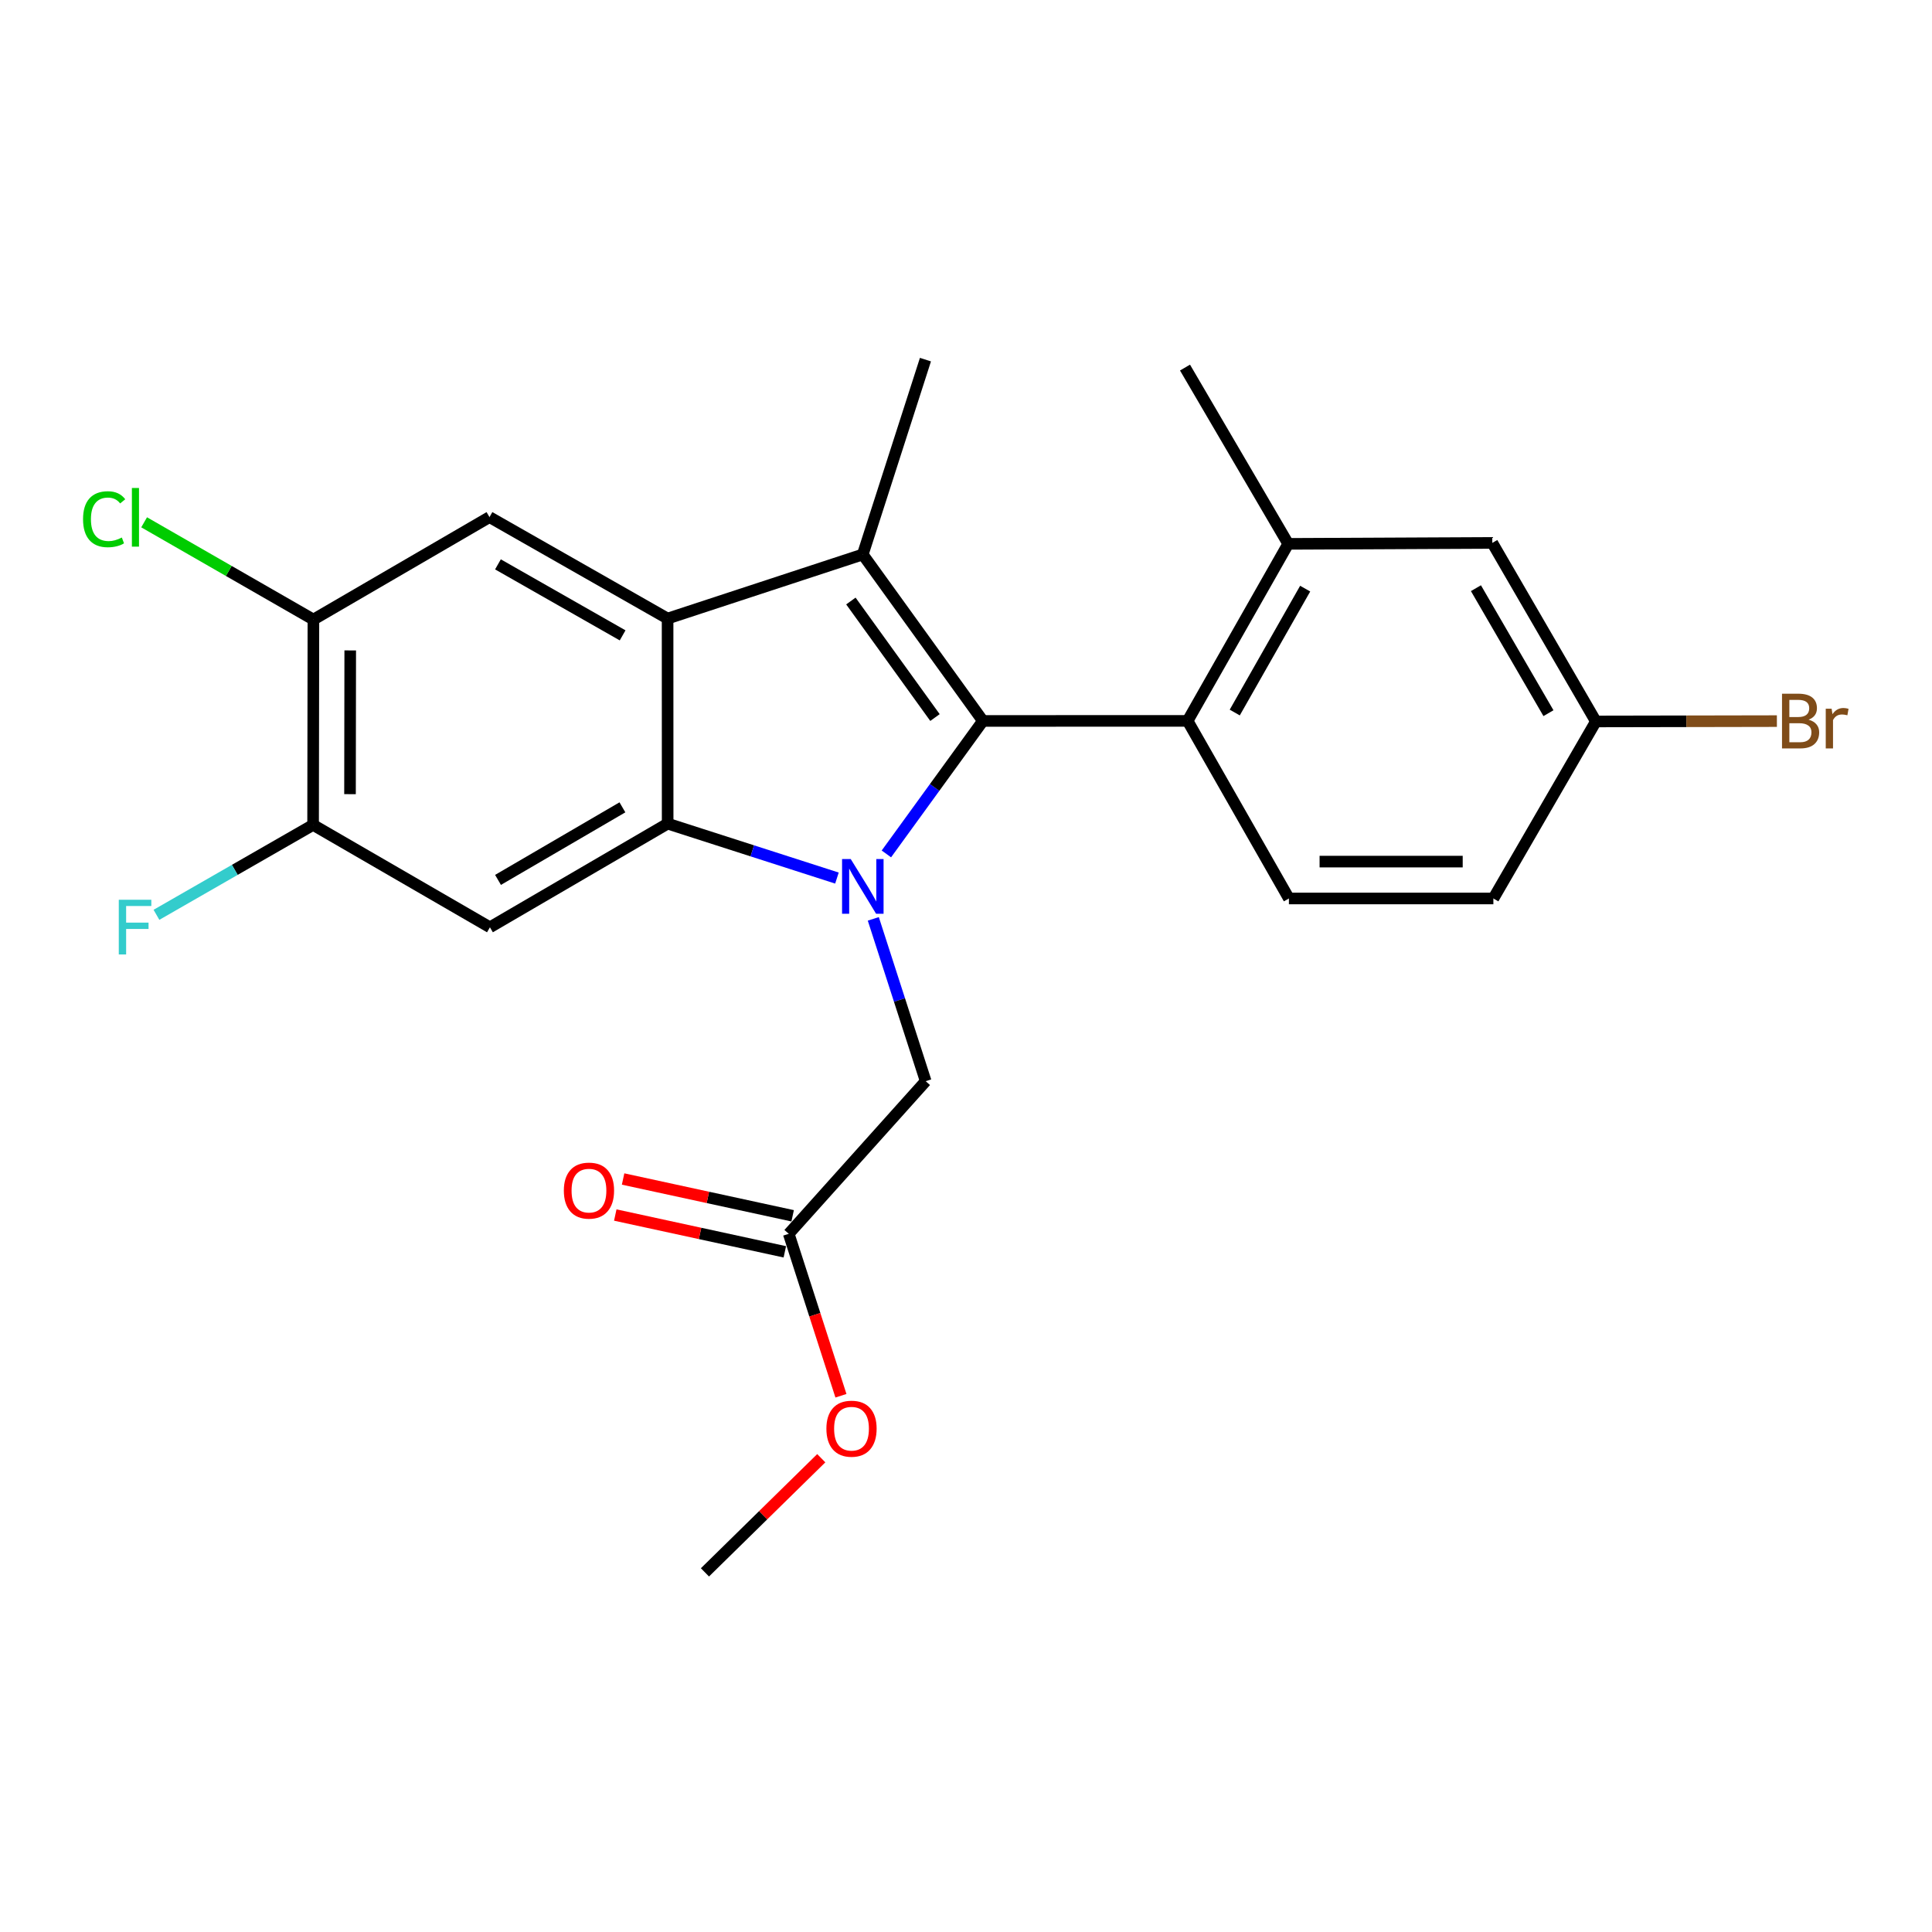 <?xml version='1.0' encoding='iso-8859-1'?>
<svg version='1.1' baseProfile='full'
              xmlns='http://www.w3.org/2000/svg'
                      xmlns:rdkit='http://www.rdkit.org/xml'
                      xmlns:xlink='http://www.w3.org/1999/xlink'
                  xml:space='preserve'
width='1000px' height='1000px' viewBox='0 0 1000 1000'>
<!-- END OF HEADER -->
<rect style='opacity:1.0;fill:#FFFFFF;stroke:none' width='1000' height='1000' x='0' y='0'> </rect>
<path class='bond-5' d='M 162.219,320.683 L 162.06,426.969' style='fill:none;fill-rule:evenodd;stroke:#000000;stroke-width:6px;stroke-linecap:butt;stroke-linejoin:miter;stroke-opacity:1' />
<path class='bond-5' d='M 181.277,336.654 L 181.165,411.055' style='fill:none;fill-rule:evenodd;stroke:#000000;stroke-width:6px;stroke-linecap:butt;stroke-linejoin:miter;stroke-opacity:1' />
<path class='bond-11' d='M 162.219,320.683 L 118.41,295.514' style='fill:none;fill-rule:evenodd;stroke:#000000;stroke-width:6px;stroke-linecap:butt;stroke-linejoin:miter;stroke-opacity:1' />
<path class='bond-11' d='M 118.41,295.514 L 74.602,270.345' style='fill:none;fill-rule:evenodd;stroke:#00CC00;stroke-width:6px;stroke-linecap:butt;stroke-linejoin:miter;stroke-opacity:1' />
<path class='bond-18' d='M 162.219,320.683 L 253.356,267.656' style='fill:none;fill-rule:evenodd;stroke:#000000;stroke-width:6px;stroke-linecap:butt;stroke-linejoin:miter;stroke-opacity:1' />
<path class='bond-1' d='M 162.06,426.969 L 253.589,479.964' style='fill:none;fill-rule:evenodd;stroke:#000000;stroke-width:6px;stroke-linecap:butt;stroke-linejoin:miter;stroke-opacity:1' />
<path class='bond-25' d='M 162.06,426.969 L 121.52,450.24' style='fill:none;fill-rule:evenodd;stroke:#000000;stroke-width:6px;stroke-linecap:butt;stroke-linejoin:miter;stroke-opacity:1' />
<path class='bond-25' d='M 121.52,450.24 L 80.981,473.51' style='fill:none;fill-rule:evenodd;stroke:#33CCCC;stroke-width:6px;stroke-linecap:butt;stroke-linejoin:miter;stroke-opacity:1' />
<path class='bond-3' d='M 253.589,479.964 L 345.575,426.312' style='fill:none;fill-rule:evenodd;stroke:#000000;stroke-width:6px;stroke-linecap:butt;stroke-linejoin:miter;stroke-opacity:1' />
<path class='bond-3' d='M 257.773,455.433 L 322.163,417.877' style='fill:none;fill-rule:evenodd;stroke:#000000;stroke-width:6px;stroke-linecap:butt;stroke-linejoin:miter;stroke-opacity:1' />
<path class='bond-8' d='M 253.356,267.656 L 345.543,320.163' style='fill:none;fill-rule:evenodd;stroke:#000000;stroke-width:6px;stroke-linecap:butt;stroke-linejoin:miter;stroke-opacity:1' />
<path class='bond-8' d='M 257.74,292.113 L 322.271,328.868' style='fill:none;fill-rule:evenodd;stroke:#000000;stroke-width:6px;stroke-linecap:butt;stroke-linejoin:miter;stroke-opacity:1' />
<path class='bond-16' d='M 345.543,320.163 L 446.561,286.992' style='fill:none;fill-rule:evenodd;stroke:#000000;stroke-width:6px;stroke-linecap:butt;stroke-linejoin:miter;stroke-opacity:1' />
<path class='bond-22' d='M 345.543,320.163 L 345.575,426.312' style='fill:none;fill-rule:evenodd;stroke:#000000;stroke-width:6px;stroke-linecap:butt;stroke-linejoin:miter;stroke-opacity:1' />
<path class='bond-10' d='M 345.575,426.312 L 389.388,440.4' style='fill:none;fill-rule:evenodd;stroke:#000000;stroke-width:6px;stroke-linecap:butt;stroke-linejoin:miter;stroke-opacity:1' />
<path class='bond-10' d='M 389.388,440.4 L 433.2,454.487' style='fill:none;fill-rule:evenodd;stroke:#0000FF;stroke-width:6px;stroke-linecap:butt;stroke-linejoin:miter;stroke-opacity:1' />
<path class='bond-12' d='M 458.79,441.988 L 483.769,407.573' style='fill:none;fill-rule:evenodd;stroke:#0000FF;stroke-width:6px;stroke-linecap:butt;stroke-linejoin:miter;stroke-opacity:1' />
<path class='bond-12' d='M 483.769,407.573 L 508.747,373.158' style='fill:none;fill-rule:evenodd;stroke:#000000;stroke-width:6px;stroke-linecap:butt;stroke-linejoin:miter;stroke-opacity:1' />
<path class='bond-17' d='M 452.018,475.602 L 465.578,517.611' style='fill:none;fill-rule:evenodd;stroke:#0000FF;stroke-width:6px;stroke-linecap:butt;stroke-linejoin:miter;stroke-opacity:1' />
<path class='bond-17' d='M 465.578,517.611 L 479.138,559.621' style='fill:none;fill-rule:evenodd;stroke:#000000;stroke-width:6px;stroke-linecap:butt;stroke-linejoin:miter;stroke-opacity:1' />
<path class='bond-14' d='M 508.747,373.158 L 446.561,286.992' style='fill:none;fill-rule:evenodd;stroke:#000000;stroke-width:6px;stroke-linecap:butt;stroke-linejoin:miter;stroke-opacity:1' />
<path class='bond-14' d='M 483.946,371.4 L 440.416,311.084' style='fill:none;fill-rule:evenodd;stroke:#000000;stroke-width:6px;stroke-linecap:butt;stroke-linejoin:miter;stroke-opacity:1' />
<path class='bond-20' d='M 508.747,373.158 L 614.705,373.126' style='fill:none;fill-rule:evenodd;stroke:#000000;stroke-width:6px;stroke-linecap:butt;stroke-linejoin:miter;stroke-opacity:1' />
<path class='bond-15' d='M 446.561,286.992 L 479.011,186.144' style='fill:none;fill-rule:evenodd;stroke:#000000;stroke-width:6px;stroke-linecap:butt;stroke-linejoin:miter;stroke-opacity:1' />
<path class='bond-7' d='M 614.705,373.126 L 666.777,281.501' style='fill:none;fill-rule:evenodd;stroke:#000000;stroke-width:6px;stroke-linecap:butt;stroke-linejoin:miter;stroke-opacity:1' />
<path class='bond-7' d='M 639.106,368.811 L 675.556,304.673' style='fill:none;fill-rule:evenodd;stroke:#000000;stroke-width:6px;stroke-linecap:butt;stroke-linejoin:miter;stroke-opacity:1' />
<path class='bond-24' d='M 614.705,373.126 L 667.138,465.048' style='fill:none;fill-rule:evenodd;stroke:#000000;stroke-width:6px;stroke-linecap:butt;stroke-linejoin:miter;stroke-opacity:1' />
<path class='bond-0' d='M 667.138,465.048 L 772.968,465.048' style='fill:none;fill-rule:evenodd;stroke:#000000;stroke-width:6px;stroke-linecap:butt;stroke-linejoin:miter;stroke-opacity:1' />
<path class='bond-0' d='M 683.012,445.966 L 757.094,445.966' style='fill:none;fill-rule:evenodd;stroke:#000000;stroke-width:6px;stroke-linecap:butt;stroke-linejoin:miter;stroke-opacity:1' />
<path class='bond-2' d='M 772.968,465.048 L 826.027,373.423' style='fill:none;fill-rule:evenodd;stroke:#000000;stroke-width:6px;stroke-linecap:butt;stroke-linejoin:miter;stroke-opacity:1' />
<path class='bond-4' d='M 826.027,373.423 L 772.407,281.003' style='fill:none;fill-rule:evenodd;stroke:#000000;stroke-width:6px;stroke-linecap:butt;stroke-linejoin:miter;stroke-opacity:1' />
<path class='bond-4' d='M 801.479,369.136 L 763.944,304.442' style='fill:none;fill-rule:evenodd;stroke:#000000;stroke-width:6px;stroke-linecap:butt;stroke-linejoin:miter;stroke-opacity:1' />
<path class='bond-13' d='M 826.027,373.423 L 872.871,373.334' style='fill:none;fill-rule:evenodd;stroke:#000000;stroke-width:6px;stroke-linecap:butt;stroke-linejoin:miter;stroke-opacity:1' />
<path class='bond-13' d='M 872.871,373.334 L 919.716,373.245' style='fill:none;fill-rule:evenodd;stroke:#7F4C19;stroke-width:6px;stroke-linecap:butt;stroke-linejoin:miter;stroke-opacity:1' />
<path class='bond-6' d='M 772.407,281.003 L 666.777,281.501' style='fill:none;fill-rule:evenodd;stroke:#000000;stroke-width:6px;stroke-linecap:butt;stroke-linejoin:miter;stroke-opacity:1' />
<path class='bond-9' d='M 666.777,281.501 L 613.359,190.257' style='fill:none;fill-rule:evenodd;stroke:#000000;stroke-width:6px;stroke-linecap:butt;stroke-linejoin:miter;stroke-opacity:1' />
<path class='bond-19' d='M 479.138,559.621 L 408.249,638.62' style='fill:none;fill-rule:evenodd;stroke:#000000;stroke-width:6px;stroke-linecap:butt;stroke-linejoin:miter;stroke-opacity:1' />
<path class='bond-21' d='M 408.249,638.62 L 421.76,680.528' style='fill:none;fill-rule:evenodd;stroke:#000000;stroke-width:6px;stroke-linecap:butt;stroke-linejoin:miter;stroke-opacity:1' />
<path class='bond-21' d='M 421.76,680.528 L 435.271,722.437' style='fill:none;fill-rule:evenodd;stroke:#FF0000;stroke-width:6px;stroke-linecap:butt;stroke-linejoin:miter;stroke-opacity:1' />
<path class='bond-23' d='M 410.272,629.296 L 366.393,619.772' style='fill:none;fill-rule:evenodd;stroke:#000000;stroke-width:6px;stroke-linecap:butt;stroke-linejoin:miter;stroke-opacity:1' />
<path class='bond-23' d='M 366.393,619.772 L 322.515,610.249' style='fill:none;fill-rule:evenodd;stroke:#FF0000;stroke-width:6px;stroke-linecap:butt;stroke-linejoin:miter;stroke-opacity:1' />
<path class='bond-23' d='M 406.225,647.944 L 362.346,638.42' style='fill:none;fill-rule:evenodd;stroke:#000000;stroke-width:6px;stroke-linecap:butt;stroke-linejoin:miter;stroke-opacity:1' />
<path class='bond-23' d='M 362.346,638.42 L 318.467,628.897' style='fill:none;fill-rule:evenodd;stroke:#FF0000;stroke-width:6px;stroke-linecap:butt;stroke-linejoin:miter;stroke-opacity:1' />
<path class='bond-26' d='M 425.084,754.771 L 394.982,784.313' style='fill:none;fill-rule:evenodd;stroke:#FF0000;stroke-width:6px;stroke-linecap:butt;stroke-linejoin:miter;stroke-opacity:1' />
<path class='bond-26' d='M 394.982,784.313 L 364.88,813.856' style='fill:none;fill-rule:evenodd;stroke:#000000;stroke-width:6px;stroke-linecap:butt;stroke-linejoin:miter;stroke-opacity:1' />
<path  class='atom-6' d='M 440.333 444.634
L 449.613 459.634
Q 450.533 461.114, 452.013 463.794
Q 453.493 466.474, 453.573 466.634
L 453.573 444.634
L 457.333 444.634
L 457.333 472.954
L 453.453 472.954
L 443.493 456.554
Q 442.333 454.634, 441.093 452.434
Q 439.893 450.234, 439.533 449.554
L 439.533 472.954
L 435.853 472.954
L 435.853 444.634
L 440.333 444.634
' fill='#0000FF'/>
<path  class='atom-16' d='M 42.986 268.742
Q 42.986 261.702, 46.266 258.022
Q 49.586 254.302, 55.866 254.302
Q 61.706 254.302, 64.826 258.422
L 62.186 260.582
Q 59.906 257.582, 55.866 257.582
Q 51.586 257.582, 49.306 260.462
Q 47.066 263.302, 47.066 268.742
Q 47.066 274.342, 49.386 277.222
Q 51.746 280.102, 56.306 280.102
Q 59.426 280.102, 63.066 278.222
L 64.186 281.222
Q 62.706 282.182, 60.466 282.742
Q 58.226 283.302, 55.746 283.302
Q 49.586 283.302, 46.266 279.542
Q 42.986 275.782, 42.986 268.742
' fill='#00CC00'/>
<path  class='atom-16' d='M 68.266 252.582
L 71.946 252.582
L 71.946 282.942
L 68.266 282.942
L 68.266 252.582
' fill='#00CC00'/>
<path  class='atom-17' d='M 936.125 372.502
Q 938.845 373.262, 940.205 374.942
Q 941.605 376.582, 941.605 379.022
Q 941.605 382.942, 939.085 385.182
Q 936.605 387.382, 931.885 387.382
L 922.365 387.382
L 922.365 359.062
L 930.725 359.062
Q 935.565 359.062, 938.005 361.022
Q 940.445 362.982, 940.445 366.582
Q 940.445 370.862, 936.125 372.502
M 926.165 362.262
L 926.165 371.142
L 930.725 371.142
Q 933.525 371.142, 934.965 370.022
Q 936.445 368.862, 936.445 366.582
Q 936.445 362.262, 930.725 362.262
L 926.165 362.262
M 931.885 384.182
Q 934.645 384.182, 936.125 382.862
Q 937.605 381.542, 937.605 379.022
Q 937.605 376.702, 935.965 375.542
Q 934.365 374.342, 931.285 374.342
L 926.165 374.342
L 926.165 384.182
L 931.885 384.182
' fill='#7F4C19'/>
<path  class='atom-17' d='M 948.045 366.822
L 948.485 369.662
Q 950.645 366.462, 954.165 366.462
Q 955.285 366.462, 956.805 366.862
L 956.205 370.222
Q 954.485 369.822, 953.525 369.822
Q 951.845 369.822, 950.725 370.502
Q 949.645 371.142, 948.765 372.702
L 948.765 387.382
L 945.005 387.382
L 945.005 366.822
L 948.045 366.822
' fill='#7F4C19'/>
<path  class='atom-21' d='M 427.741 739.484
Q 427.741 732.684, 431.101 728.884
Q 434.461 725.084, 440.741 725.084
Q 447.021 725.084, 450.381 728.884
Q 453.741 732.684, 453.741 739.484
Q 453.741 746.364, 450.341 750.284
Q 446.941 754.164, 440.741 754.164
Q 434.501 754.164, 431.101 750.284
Q 427.741 746.404, 427.741 739.484
M 440.741 750.964
Q 445.061 750.964, 447.381 748.084
Q 449.741 745.164, 449.741 739.484
Q 449.741 733.924, 447.381 731.124
Q 445.061 728.284, 440.741 728.284
Q 436.421 728.284, 434.061 731.084
Q 431.741 733.884, 431.741 739.484
Q 431.741 745.204, 434.061 748.084
Q 436.421 750.964, 440.741 750.964
' fill='#FF0000'/>
<path  class='atom-22' d='M 291.846 616.257
Q 291.846 609.457, 295.206 605.657
Q 298.566 601.857, 304.846 601.857
Q 311.126 601.857, 314.486 605.657
Q 317.846 609.457, 317.846 616.257
Q 317.846 623.137, 314.446 627.057
Q 311.046 630.937, 304.846 630.937
Q 298.606 630.937, 295.206 627.057
Q 291.846 623.177, 291.846 616.257
M 304.846 627.737
Q 309.166 627.737, 311.486 624.857
Q 313.846 621.937, 313.846 616.257
Q 313.846 610.697, 311.486 607.897
Q 309.166 605.057, 304.846 605.057
Q 300.526 605.057, 298.166 607.857
Q 295.846 610.657, 295.846 616.257
Q 295.846 621.977, 298.166 624.857
Q 300.526 627.737, 304.846 627.737
' fill='#FF0000'/>
<path  class='atom-23' d='M 61.484 465.709
L 78.324 465.709
L 78.324 468.949
L 65.284 468.949
L 65.284 477.549
L 76.884 477.549
L 76.884 480.829
L 65.284 480.829
L 65.284 494.029
L 61.484 494.029
L 61.484 465.709
' fill='#33CCCC'/>
</svg>
